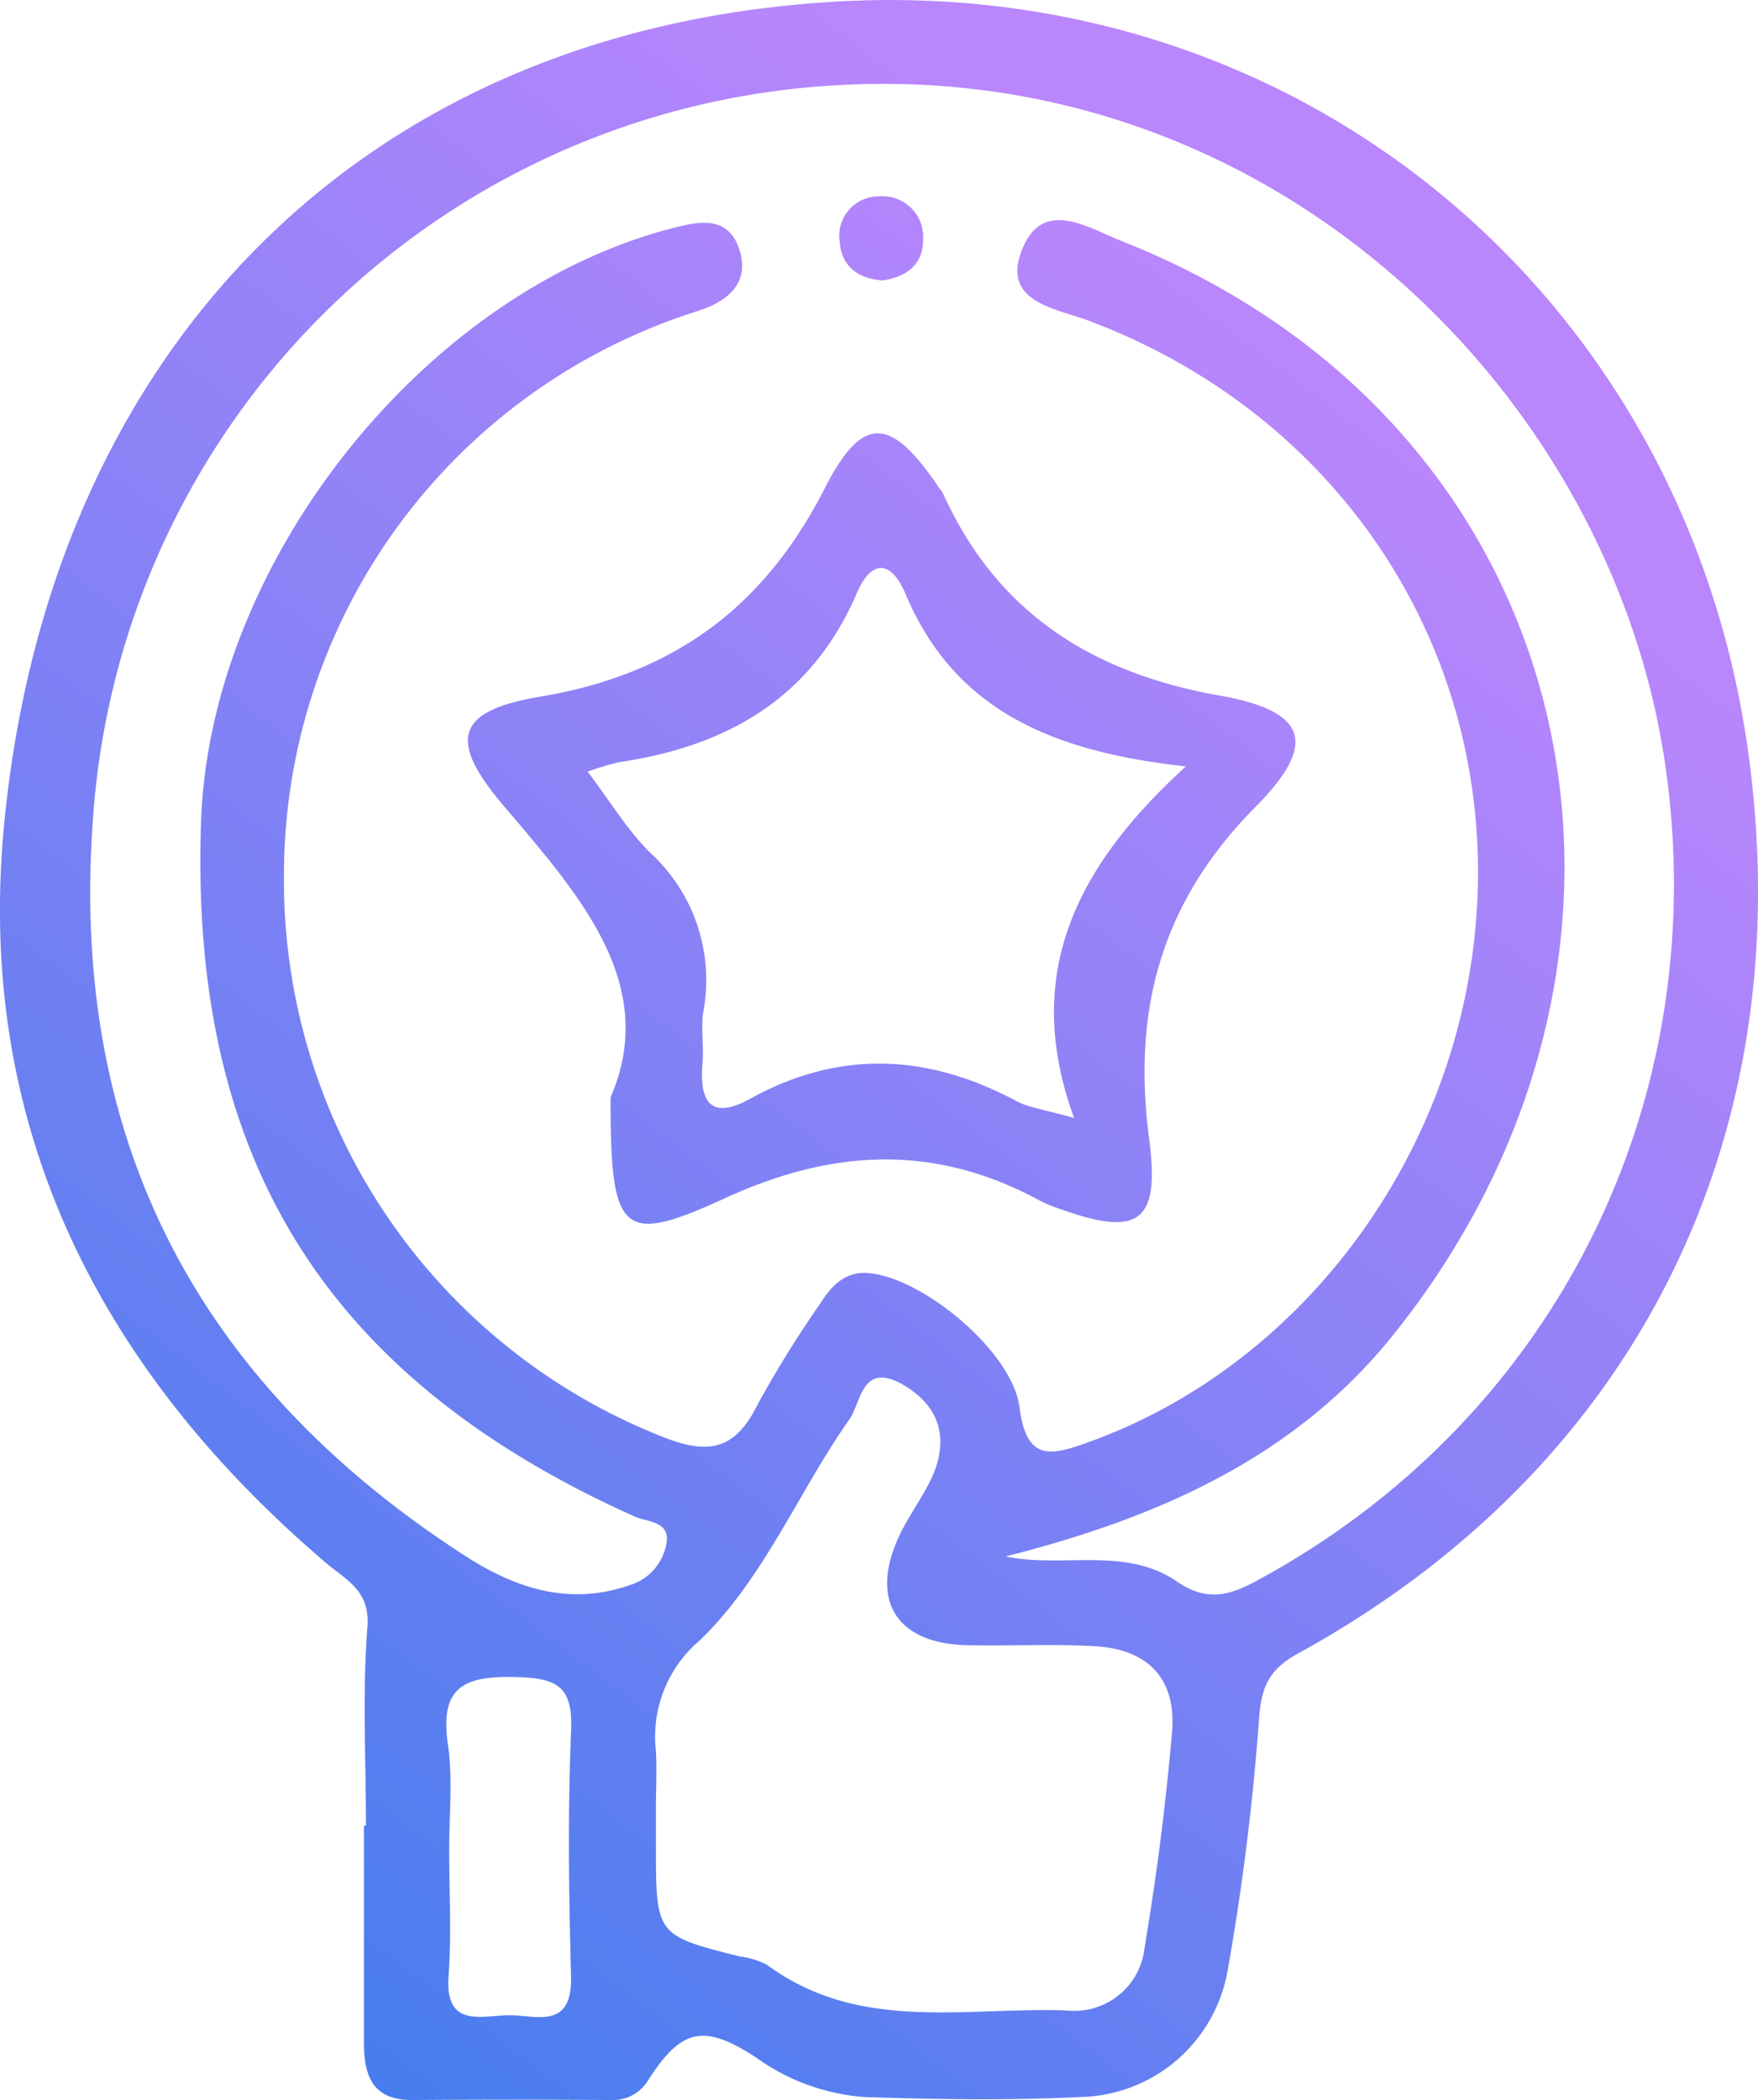 <svg xmlns="http://www.w3.org/2000/svg" xmlns:xlink="http://www.w3.org/1999/xlink" viewBox="0 0 146.85 175.4"><defs><style>.cls-1{fill:url(#linear-gradient);}.cls-2{fill:url(#linear-gradient-2);}.cls-3{fill:url(#linear-gradient-3);}</style><linearGradient id="linear-gradient" x1="0.47" y1="174.09" x2="109.18" y2="31.5" gradientUnits="userSpaceOnUse"><stop offset="0" stop-color="#3a7cec"/><stop offset="1" stop-color="#b986fc"/></linearGradient><linearGradient id="linear-gradient-2" x1="-2.13" y1="172.11" x2="106.58" y2="29.52" xlink:href="#linear-gradient"/><linearGradient id="linear-gradient-3" x1="-27.61" y1="152.68" x2="81.09" y2="10.09" xlink:href="#linear-gradient"/></defs><g id="Layer_2" data-name="Layer 2"><g id="Layer_1-2" data-name="Layer 1"><path class="cls-1" d="M30.57,152.48c0-5.53-.31-11.09.12-16.58.24-3.07-1.78-3.93-3.41-5.32C8.24,114.36-2.09,94,.35,68.8,4.21,29.07,30.41,2.37,69.91.13c38.85-2.21,70.7,24.63,76.08,62.38,4.57,32.15-9.17,60-37.54,75.58-2.47,1.36-3.11,2.8-3.29,5.62a205.5,205.5,0,0,1-2.6,20.8,12.76,12.76,0,0,1-12.31,10.64c-6,.29-12,.2-18.06,0a17.71,17.71,0,0,1-9-3.28c-4.42-2.89-6.26-2.43-9,1.8A3.44,3.44,0,0,1,51,175.4q-8.3-.06-16.6,0c-3.38,0-4-2.15-4-4.85V152.48ZM84,130c4.8,1,10-.88,14.34,2.11,2.44,1.67,4.32,1.18,6.67-.1,25-13.52,38.2-40.21,34.07-68.28C134.55,33.05,106.5,5,69.92,7.12A65.89,65.89,0,0,0,7.73,68.93c-1.79,26.5,8.91,46.67,31.09,61,4.27,2.76,8.78,4.23,13.86,2.44a4.4,4.4,0,0,0,3-3.53c.28-1.8-1.63-1.71-2.68-2.18-25.8-11.58-37.22-29.9-36.2-58.17C17.62,46.72,35.63,24.23,56.39,19c2.19-.55,4.4-.9,5.33,1.72s-.61,4.28-3.08,5.13c-1.08.37-2.16.71-3.22,1.13a49.4,49.4,0,0,0-31.7,46.16A49.93,49.93,0,0,0,55.33,120c4,1.61,6.15,1,8-2.78a94,94,0,0,1,5.14-8.28c.9-1.43,2-2.67,3.81-2.62,4.46.13,12.26,6.43,12.88,11.22.59,4.54,2.58,4.06,5.75,2.92,19-6.83,32.38-26.11,32.55-47.21.16-20.87-12.59-39-32.54-46.47-2.86-1.07-7.46-1.58-5.44-6.18,1.75-4,5.46-1.56,8.11-.51,39.28,15.48,48.33,60,22.51,91.75C107.87,121.91,96.44,126.85,84,130ZM54.79,151.16v2.92c0,7.56,0,7.56,7,9.33a6.52,6.52,0,0,1,2.3.71c7.68,5.67,16.55,3.49,25,3.8a5.91,5.91,0,0,0,6.53-5.32c1-5.93,1.76-11.9,2.28-17.88.39-4.52-2-7-6.55-7.23-3.57-.19-7.16,0-10.73-.08-5.88-.21-8-3.88-5.45-9.25.91-1.9,2.3-3.61,3-5.57,1-3,0-5.38-2.85-7-3.36-1.83-3.39,1.57-4.35,2.93-4.29,6.1-7.16,13.34-12.52,18.49a10.53,10.53,0,0,0-3.66,9.22C54.88,147.9,54.79,149.53,54.79,151.16Zm-17.27,3.2c0,3.57.2,7.16-.05,10.72-.3,4.2,2.58,3.33,4.84,3.24s5.5,1.38,5.39-3.22c-.18-6.82-.28-13.66,0-20.47.18-3.8-1.15-4.48-4.67-4.56-4.26-.1-6.28.83-5.63,5.52C37.84,148.46,37.52,151.43,37.52,154.36Z"/><path class="cls-2" d="M51,91.67c4.07-9.43-2.5-16.81-8.94-24.38-4.64-5.46-4-7.91,3-9.09,11.08-1.85,18.7-7.36,23.82-17.39,3.21-6.31,5.57-6,9.61,0a3.24,3.24,0,0,1,.28.4c4.53,10,12.46,15,23.13,16.89,7.3,1.3,8.22,4,3,9.27C97,75.33,94.55,84.35,96,95.2c.92,7.08-1,8.14-7.78,5.66a10.57,10.57,0,0,1-1.34-.57c-8.77-4.77-17.3-4.37-26.39-.18C51.87,104.06,51,103.06,51,91.67ZM49.09,64.45c1.89,2.49,3.31,4.89,5.24,6.79a14.4,14.4,0,0,1,4.42,13.24c-.22,1.42.06,2.92-.07,4.37-.28,3.31.8,4.69,4,2.91,7.44-4.09,14.79-3.76,22.17.18,1.08.58,2.4.73,4.87,1.44-4.37-12,.16-21,9.34-29.37C87.9,62.8,79.73,59.31,75.65,49.63c-1.16-2.77-2.81-3.05-4.09-.06-3.77,8.75-10.83,12.76-19.85,14.09A21.84,21.84,0,0,0,49.09,64.45Z"/><path class="cls-3" d="M73.74,23.42c-2-.11-3.44-1.16-3.59-3.16a3.3,3.3,0,0,1,3.34-3.86A3.39,3.39,0,0,1,77.11,20C77.13,22.09,75.72,23.13,73.74,23.42Z"/></g></g></svg>